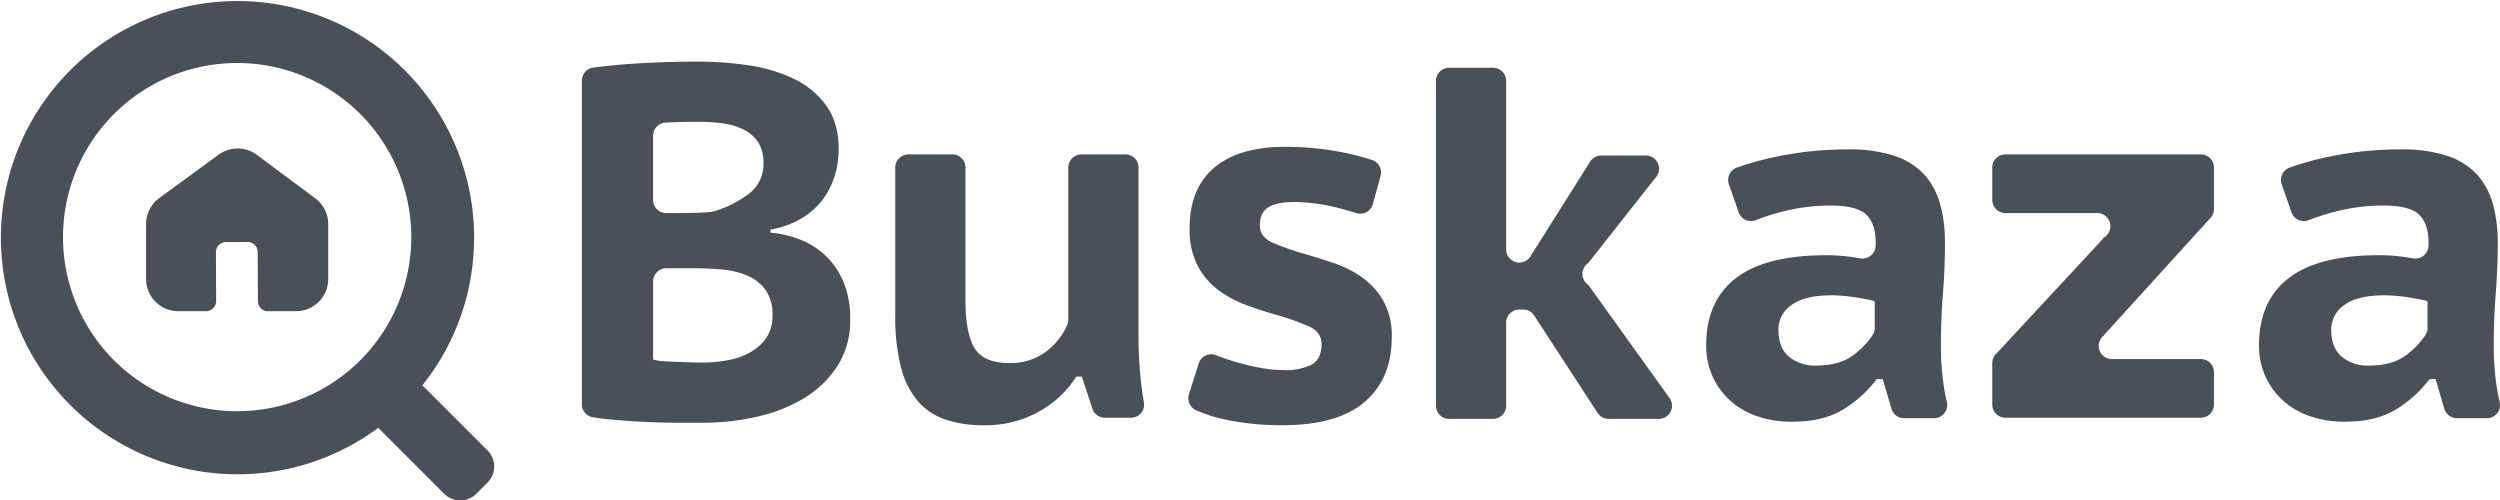 <svg id="Logotipo_black" data-name="Logotipo black" xmlns="http://www.w3.org/2000/svg" xmlns:xlink="http://www.w3.org/1999/xlink" width="641.963" height="128.504" viewBox="0 0 641.963 128.504">
  <defs>
    <clipPath id="clip-path">
      <rect id="Retângulo_189" data-name="Retângulo 189" width="641.963" height="128.504" fill="#495057"/>
    </clipPath>
  </defs>
  <g id="Grupo_334" data-name="Grupo 334" clip-path="url(#clip-path)">
    <path id="Caminho_648" data-name="Caminho 648" d="M215.357,38.359a23.36,23.36,0,0,1-.967,6.633,19.893,19.893,0,0,1-3.026,6.118A18.713,18.713,0,0,1,205.955,56a23.842,23.842,0,0,1-8.114,2.961v.774a27.136,27.136,0,0,1,7.985,1.931,19.821,19.821,0,0,1,6.5,4.315,20.2,20.2,0,0,1,4.379,6.7,24.2,24.2,0,0,1,1.61,9.21A21.63,21.63,0,0,1,215.035,94a26.644,26.644,0,0,1-8.565,8.244,40.086,40.086,0,0,1-12.107,4.766,62.876,62.876,0,0,1-13.909,1.544h-6.117q-3.8,0-8.115-.192t-8.757-.58q-2.776-.243-5.225-.634a3.365,3.365,0,0,1-2.825-3.334V20.7a3.373,3.373,0,0,1,2.957-3.345q1.5-.189,3.161-.377,3.411-.385,7.341-.644t8.049-.385q4.12-.129,8.243-.13a88.332,88.332,0,0,1,13.137.967,39.785,39.785,0,0,1,11.591,3.476,21.858,21.858,0,0,1,8.307,6.89q3.154,4.381,3.156,11.206M174.143,54.715q1.932,0,4.572-.064a40.624,40.624,0,0,0,4.115-.277,3.644,3.644,0,0,0,.66-.149,28.277,28.277,0,0,0,8.813-4.468,9.484,9.484,0,0,0,3.735-7.92,9.372,9.372,0,0,0-1.417-5.409,9.617,9.617,0,0,0-3.8-3.22,17.2,17.2,0,0,0-5.345-1.546,46.718,46.718,0,0,0-6.054-.387q-3.736,0-6.826.129-.93.039-1.745.089a3.362,3.362,0,0,0-3.149,3.366V51.344a3.371,3.371,0,0,0,3.371,3.371ZM180.2,93.1a35.8,35.8,0,0,0,6.891-.644,18.173,18.173,0,0,0,5.795-2.126,11.92,11.92,0,0,0,3.993-3.735,10,10,0,0,0,1.481-5.6,10.84,10.84,0,0,0-1.8-6.568,11.069,11.069,0,0,0-4.7-3.67,21.438,21.438,0,0,0-6.439-1.546q-3.544-.32-7.149-.322h-7.19a3.371,3.371,0,0,0-3.371,3.37V92.322a10.161,10.161,0,0,0,2.254.387q1.48.129,3.284.194t3.671.128q1.866.066,3.284.065" fill="#495057"/>
    <path id="Caminho_649" data-name="Caminho 649" d="M244.55,39.647a3.37,3.37,0,0,1,3.37,3.37V77.125q0,8.375,2.319,12.235t8.887,3.864a15.192,15.192,0,0,0,9.53-2.963,17.353,17.353,0,0,0,5.383-6.8,3.437,3.437,0,0,0,.284-1.4V43.017a3.37,3.37,0,0,1,3.37-3.37h11.291a3.37,3.37,0,0,1,3.371,3.37V86.656a101.337,101.337,0,0,0,.58,10.818q.327,3.083.8,5.831a3.362,3.362,0,0,1-3.311,3.957h-6.712a3.37,3.37,0,0,1-3.2-2.316L277.8,96.7h-1.416a26.3,26.3,0,0,1-9.53,8.953,28.006,28.006,0,0,1-14.168,3.542,30.911,30.911,0,0,1-9.788-1.418,16.171,16.171,0,0,1-7.148-4.7,21.507,21.507,0,0,1-4.379-8.694,51.521,51.521,0,0,1-1.481-13.4V43.017a3.37,3.37,0,0,1,3.37-3.37Z" fill="#495057"/>
    <path id="Caminho_650" data-name="Caminho 650" d="M307.819,93.32a3.351,3.351,0,0,1,4.431-2.114q.435.172.891.344,2.382.9,5.153,1.674t5.666,1.288a33.355,33.355,0,0,0,5.861.515,14.389,14.389,0,0,0,7.018-1.416q2.511-1.416,2.511-5.281,0-3.092-3.348-4.572a66.74,66.74,0,0,0-8.242-2.9q-3.609-1.029-7.535-2.448a28.732,28.732,0,0,1-7.212-3.8,18.706,18.706,0,0,1-5.409-6.246,20.14,20.14,0,0,1-2.125-9.788q0-10.175,6.31-15.521t18.16-5.344a73.812,73.812,0,0,1,14.489,1.352,67.581,67.581,0,0,1,7.874,2.014,3.375,3.375,0,0,1,2.2,4.1l-1.977,7.227a3.35,3.35,0,0,1-4.235,2.33q-1.756-.555-3.843-1.121a48.711,48.711,0,0,0-6.9-1.385q-8.564-1.036-11.859,1-2.193,1.353-2.19,4.7,0,2.966,3.414,4.444a69.755,69.755,0,0,0,8.307,2.9q3.6,1.032,7.533,2.383a27.444,27.444,0,0,1,7.149,3.67,18.977,18.977,0,0,1,5.344,5.99,18.153,18.153,0,0,1,2.126,9.209q0,10.818-7.02,16.743t-21.056,5.924a70.36,70.36,0,0,1-14.169-1.352,37.823,37.823,0,0,1-7.959-2.476,3.4,3.4,0,0,1-1.88-4.123Z" fill="#495057"/>
    <path id="Caminho_651" data-name="Caminho 651" d="M408.036,73.4l20.8,28.989a3.37,3.37,0,0,1-2.85,5.169H413.061a3.371,3.371,0,0,1-2.825-1.531L393.942,81.011a3.369,3.369,0,0,0-2.824-1.53h-.984a3.37,3.37,0,0,0-3.37,3.37v21.336a3.37,3.37,0,0,1-3.371,3.37H372.1a3.37,3.37,0,0,1-3.37-3.37V20.774A3.37,3.37,0,0,1,372.1,17.4h11.291a3.371,3.371,0,0,1,3.371,3.371V64.05a3.37,3.37,0,0,0,6.222,1.8l15.323-24.33a3.371,3.371,0,0,1,2.852-1.574h11.492a3.37,3.37,0,0,1,2.759,5.306L407.93,67.425l-.184.178a3.37,3.37,0,0,0,.116,5.554Z" fill="#495057"/>
    <path id="Caminho_652" data-name="Caminho 652" d="M443.958,47.326a3.358,3.358,0,0,1,1.99-4.27,76.093,76.093,0,0,1,11.179-3.023,89.525,89.525,0,0,1,17.452-1.674,36.734,36.734,0,0,1,11.912,1.674,17.957,17.957,0,0,1,7.664,4.83,18.556,18.556,0,0,1,4.056,7.6,37.051,37.051,0,0,1,1.224,9.853q0,6.569-.515,13.008T498.4,88.974a68.943,68.943,0,0,0,.644,9.531q.331,2.391.869,4.68a3.384,3.384,0,0,1-3.262,4.206h-7.708a3.37,3.37,0,0,1-3.233-2.417l-2.25-7.628h-1.546a30.709,30.709,0,0,1-8.5,7.727q-5.154,3.221-13.266,3.22a27,27,0,0,1-8.951-1.417,19.9,19.9,0,0,1-6.955-4.057,18.577,18.577,0,0,1-4.507-6.246,19.02,19.02,0,0,1-1.611-7.856q0-11.463,7.664-17.323t23.247-5.859a45.342,45.342,0,0,1,7.212.578l1.49.242a3.383,3.383,0,0,0,3.9-3.257q.015-.406.015-.783,0-4.893-2.448-7.214t-9.144-2.317a49.014,49.014,0,0,0-12.041,1.48,59.67,59.67,0,0,0-7.134,2.259,3.364,3.364,0,0,1-4.428-2.01Zm22.507,46.542q6.051,0,9.66-2.833a20.715,20.715,0,0,0,4.81-5.124,3.235,3.235,0,0,0,.469-1.731v-6.8a11.658,11.658,0,0,0-2-.516q-1.352-.258-2.962-.515t-3.22-.387q-1.611-.126-2.9-.128-6.955,0-10.3,2.511a7.546,7.546,0,0,0-3.348,6.246q0,4.638,2.64,6.955a10.442,10.442,0,0,0,7.148,2.318" fill="#495057"/>
    <path id="Caminho_653" data-name="Caminho 653" d="M511.583,93.26a3.368,3.368,0,0,1,.9-2.293l27.562-29.683h-.128l.7-.548a3.37,3.37,0,0,0-2.081-6.022H514.954a3.371,3.371,0,0,1-3.371-3.371V43.017a3.37,3.37,0,0,1,3.371-3.37h50.185a3.37,3.37,0,0,1,3.371,3.37V53.67a3.372,3.372,0,0,1-.876,2.266L540.3,86.012h.13l-.116.085a3.37,3.37,0,0,0,1.982,6.1h22.84a3.371,3.371,0,0,1,3.371,3.371v8.327a3.371,3.371,0,0,1-3.371,3.371H514.954a3.371,3.371,0,0,1-3.371-3.371Z" fill="#495057"/>
    <path id="Caminho_654" data-name="Caminho 654" d="M585.909,47.326a3.357,3.357,0,0,1,1.99-4.27,76.094,76.094,0,0,1,11.179-3.023,89.525,89.525,0,0,1,17.452-1.674,36.735,36.735,0,0,1,11.912,1.674,17.957,17.957,0,0,1,7.664,4.83,18.57,18.57,0,0,1,4.057,7.6,37.094,37.094,0,0,1,1.223,9.853q0,6.569-.515,13.008t-.515,13.651A68.938,68.938,0,0,0,641,98.5q.332,2.391.869,4.68a3.384,3.384,0,0,1-3.262,4.206H630.9a3.369,3.369,0,0,1-3.232-2.417l-2.25-7.628H623.87a30.708,30.708,0,0,1-8.5,7.727q-5.154,3.221-13.266,3.22a27,27,0,0,1-8.951-1.417,19.9,19.9,0,0,1-6.955-4.057,18.59,18.59,0,0,1-4.507-6.246,19.02,19.02,0,0,1-1.611-7.856q0-11.463,7.664-17.323t23.247-5.859a45.341,45.341,0,0,1,7.212.578l1.49.242a3.383,3.383,0,0,0,3.9-3.257q.015-.406.015-.783,0-4.893-2.448-7.214t-9.144-2.317a49.014,49.014,0,0,0-12.041,1.48,59.671,59.671,0,0,0-7.134,2.259,3.364,3.364,0,0,1-4.428-2.01Zm22.507,46.542q6.051,0,9.66-2.833a20.715,20.715,0,0,0,4.81-5.124,3.235,3.235,0,0,0,.469-1.731v-6.8a11.657,11.657,0,0,0-2-.516q-1.352-.258-2.962-.515t-3.22-.387q-1.611-.126-2.9-.128-6.955,0-10.3,2.511a7.546,7.546,0,0,0-3.348,6.246q0,4.638,2.64,6.955a10.442,10.442,0,0,0,7.148,2.318" fill="#495057"/>
    <path id="Caminho_655" data-name="Caminho 655" d="M125.192,115.665,108.469,98.943a60.761,60.761,0,1,0-11.334,10.926l16.926,16.926a5.832,5.832,0,0,0,8.248,0l2.883-2.882a5.833,5.833,0,0,0,0-8.248M29.274,92.515a44.718,44.718,0,1,1,63.243,0,44.77,44.77,0,0,1-63.243,0" fill="#495057"/>
    <path id="Caminho_656" data-name="Caminho 656" d="M52.934,79.919a2.658,2.658,0,0,0,2.57-2.688l-.056-12.458a2.59,2.59,0,0,1,2.57-2.609l5.546-.016a2.59,2.59,0,0,1,2.609,2.57l.057,12.641a2.584,2.584,0,0,0,2.5,2.56H76.01a8.278,8.278,0,0,0,8.277-8.278V57.557a8.276,8.276,0,0,0-3.337-6.641L65.957,39.763a8.278,8.278,0,0,0-9.825-.042L40.9,50.855a8.275,8.275,0,0,0-3.393,6.683v14.1a8.278,8.278,0,0,0,8.277,8.278h7.152Z" fill="#495057"/>
  </g>
</svg>
